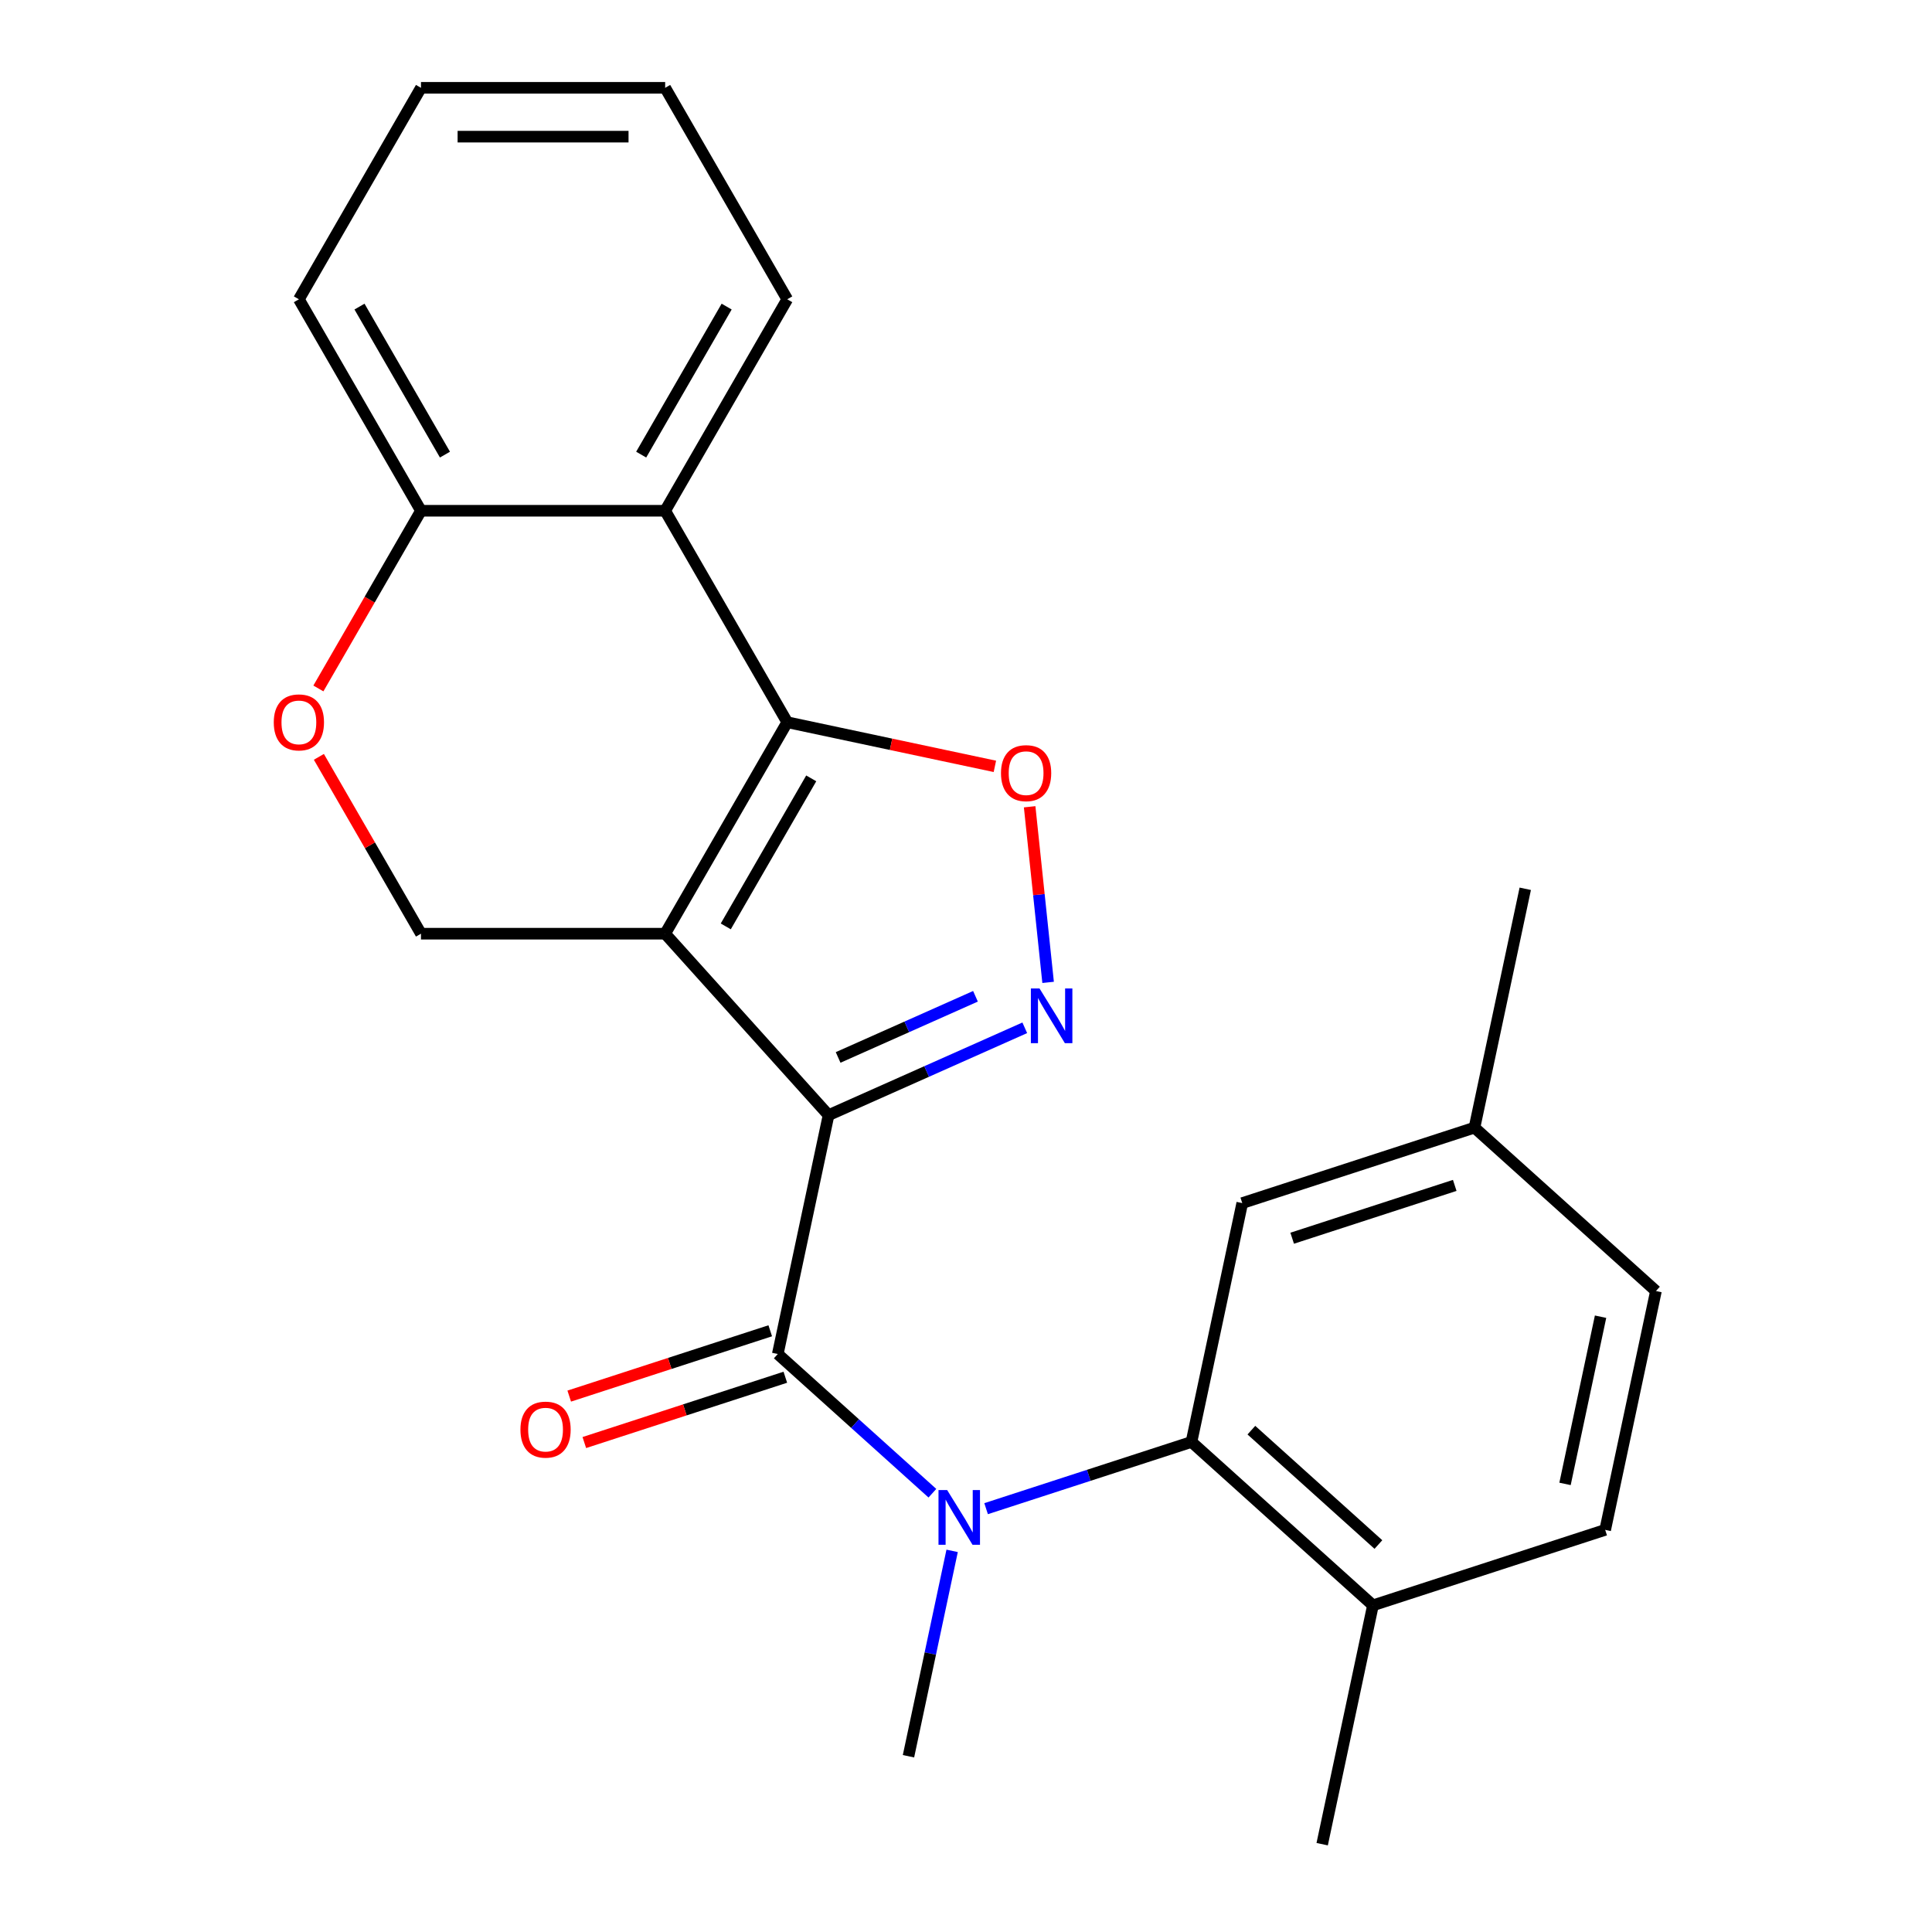 <?xml version='1.0' encoding='iso-8859-1'?>
<svg version='1.1' baseProfile='full'
              xmlns='http://www.w3.org/2000/svg'
                      xmlns:rdkit='http://www.rdkit.org/xml'
                      xmlns:xlink='http://www.w3.org/1999/xlink'
                  xml:space='preserve'
width='1000px' height='1000px' viewBox='0 0 1000 1000'>
<!-- END OF HEADER -->
<rect style='opacity:1.0;fill:#FFFFFF;stroke:none' width='1000' height='1000' x='0' y='0'> </rect>
<path class='bond-0' d='M 428.858,577.205 L 344.287,483.28' style='fill:none;fill-rule:evenodd;stroke:#000000;stroke-width:6px;stroke-linecap:butt;stroke-linejoin:miter;stroke-opacity:1' />
<path class='bond-2' d='M 428.858,577.205 L 479.639,554.596' style='fill:none;fill-rule:evenodd;stroke:#000000;stroke-width:6px;stroke-linecap:butt;stroke-linejoin:miter;stroke-opacity:1' />
<path class='bond-2' d='M 479.639,554.596 L 530.42,531.987' style='fill:none;fill-rule:evenodd;stroke:#0000FF;stroke-width:6px;stroke-linecap:butt;stroke-linejoin:miter;stroke-opacity:1' />
<path class='bond-2' d='M 433.811,547.33 L 469.358,531.504' style='fill:none;fill-rule:evenodd;stroke:#000000;stroke-width:6px;stroke-linecap:butt;stroke-linejoin:miter;stroke-opacity:1' />
<path class='bond-2' d='M 469.358,531.504 L 504.904,515.677' style='fill:none;fill-rule:evenodd;stroke:#0000FF;stroke-width:6px;stroke-linecap:butt;stroke-linejoin:miter;stroke-opacity:1' />
<path class='bond-3' d='M 428.858,577.205 L 402.58,700.833' style='fill:none;fill-rule:evenodd;stroke:#000000;stroke-width:6px;stroke-linecap:butt;stroke-linejoin:miter;stroke-opacity:1' />
<path class='bond-1' d='M 344.287,483.28 L 407.481,373.823' style='fill:none;fill-rule:evenodd;stroke:#000000;stroke-width:6px;stroke-linecap:butt;stroke-linejoin:miter;stroke-opacity:1' />
<path class='bond-1' d='M 375.657,479.5 L 419.893,402.881' style='fill:none;fill-rule:evenodd;stroke:#000000;stroke-width:6px;stroke-linecap:butt;stroke-linejoin:miter;stroke-opacity:1' />
<path class='bond-8' d='M 344.287,483.28 L 217.897,483.28' style='fill:none;fill-rule:evenodd;stroke:#000000;stroke-width:6px;stroke-linecap:butt;stroke-linejoin:miter;stroke-opacity:1' />
<path class='bond-6' d='M 407.481,373.823 L 344.287,264.367' style='fill:none;fill-rule:evenodd;stroke:#000000;stroke-width:6px;stroke-linecap:butt;stroke-linejoin:miter;stroke-opacity:1' />
<path class='bond-24' d='M 407.481,373.823 L 461.215,385.245' style='fill:none;fill-rule:evenodd;stroke:#000000;stroke-width:6px;stroke-linecap:butt;stroke-linejoin:miter;stroke-opacity:1' />
<path class='bond-24' d='M 461.215,385.245 L 514.949,396.666' style='fill:none;fill-rule:evenodd;stroke:#FF0000;stroke-width:6px;stroke-linecap:butt;stroke-linejoin:miter;stroke-opacity:1' />
<path class='bond-4' d='M 542.5,508.478 L 537.723,463.032' style='fill:none;fill-rule:evenodd;stroke:#0000FF;stroke-width:6px;stroke-linecap:butt;stroke-linejoin:miter;stroke-opacity:1' />
<path class='bond-4' d='M 537.723,463.032 L 532.946,417.586' style='fill:none;fill-rule:evenodd;stroke:#FF0000;stroke-width:6px;stroke-linecap:butt;stroke-linejoin:miter;stroke-opacity:1' />
<path class='bond-5' d='M 402.58,700.833 L 442.593,736.86' style='fill:none;fill-rule:evenodd;stroke:#000000;stroke-width:6px;stroke-linecap:butt;stroke-linejoin:miter;stroke-opacity:1' />
<path class='bond-5' d='M 442.593,736.86 L 482.606,772.888' style='fill:none;fill-rule:evenodd;stroke:#0000FF;stroke-width:6px;stroke-linecap:butt;stroke-linejoin:miter;stroke-opacity:1' />
<path class='bond-11' d='M 398.674,688.812 L 346.652,705.715' style='fill:none;fill-rule:evenodd;stroke:#000000;stroke-width:6px;stroke-linecap:butt;stroke-linejoin:miter;stroke-opacity:1' />
<path class='bond-11' d='M 346.652,705.715 L 294.631,722.618' style='fill:none;fill-rule:evenodd;stroke:#FF0000;stroke-width:6px;stroke-linecap:butt;stroke-linejoin:miter;stroke-opacity:1' />
<path class='bond-11' d='M 406.485,712.853 L 354.464,729.756' style='fill:none;fill-rule:evenodd;stroke:#000000;stroke-width:6px;stroke-linecap:butt;stroke-linejoin:miter;stroke-opacity:1' />
<path class='bond-11' d='M 354.464,729.756 L 302.442,746.659' style='fill:none;fill-rule:evenodd;stroke:#FF0000;stroke-width:6px;stroke-linecap:butt;stroke-linejoin:miter;stroke-opacity:1' />
<path class='bond-7' d='M 510.405,780.887 L 563.557,763.617' style='fill:none;fill-rule:evenodd;stroke:#0000FF;stroke-width:6px;stroke-linecap:butt;stroke-linejoin:miter;stroke-opacity:1' />
<path class='bond-7' d='M 563.557,763.617 L 616.709,746.347' style='fill:none;fill-rule:evenodd;stroke:#000000;stroke-width:6px;stroke-linecap:butt;stroke-linejoin:miter;stroke-opacity:1' />
<path class='bond-17' d='M 492.824,802.723 L 481.526,855.877' style='fill:none;fill-rule:evenodd;stroke:#0000FF;stroke-width:6px;stroke-linecap:butt;stroke-linejoin:miter;stroke-opacity:1' />
<path class='bond-17' d='M 481.526,855.877 L 470.228,909.031' style='fill:none;fill-rule:evenodd;stroke:#000000;stroke-width:6px;stroke-linecap:butt;stroke-linejoin:miter;stroke-opacity:1' />
<path class='bond-18' d='M 344.287,264.367 L 407.481,154.911' style='fill:none;fill-rule:evenodd;stroke:#000000;stroke-width:6px;stroke-linecap:butt;stroke-linejoin:miter;stroke-opacity:1' />
<path class='bond-18' d='M 331.875,235.31 L 376.111,158.69' style='fill:none;fill-rule:evenodd;stroke:#000000;stroke-width:6px;stroke-linecap:butt;stroke-linejoin:miter;stroke-opacity:1' />
<path class='bond-25' d='M 344.287,264.367 L 217.897,264.367' style='fill:none;fill-rule:evenodd;stroke:#000000;stroke-width:6px;stroke-linecap:butt;stroke-linejoin:miter;stroke-opacity:1' />
<path class='bond-12' d='M 616.709,746.347 L 710.634,830.918' style='fill:none;fill-rule:evenodd;stroke:#000000;stroke-width:6px;stroke-linecap:butt;stroke-linejoin:miter;stroke-opacity:1' />
<path class='bond-12' d='M 647.712,740.248 L 713.46,799.447' style='fill:none;fill-rule:evenodd;stroke:#000000;stroke-width:6px;stroke-linecap:butt;stroke-linejoin:miter;stroke-opacity:1' />
<path class='bond-13' d='M 616.709,746.347 L 642.987,622.72' style='fill:none;fill-rule:evenodd;stroke:#000000;stroke-width:6px;stroke-linecap:butt;stroke-linejoin:miter;stroke-opacity:1' />
<path class='bond-9' d='M 217.897,483.28 L 191.473,437.512' style='fill:none;fill-rule:evenodd;stroke:#000000;stroke-width:6px;stroke-linecap:butt;stroke-linejoin:miter;stroke-opacity:1' />
<path class='bond-9' d='M 191.473,437.512 L 165.049,391.743' style='fill:none;fill-rule:evenodd;stroke:#FF0000;stroke-width:6px;stroke-linecap:butt;stroke-linejoin:miter;stroke-opacity:1' />
<path class='bond-10' d='M 164.795,356.344 L 191.346,310.355' style='fill:none;fill-rule:evenodd;stroke:#FF0000;stroke-width:6px;stroke-linecap:butt;stroke-linejoin:miter;stroke-opacity:1' />
<path class='bond-10' d='M 191.346,310.355 L 217.897,264.367' style='fill:none;fill-rule:evenodd;stroke:#000000;stroke-width:6px;stroke-linecap:butt;stroke-linejoin:miter;stroke-opacity:1' />
<path class='bond-19' d='M 217.897,264.367 L 154.703,154.911' style='fill:none;fill-rule:evenodd;stroke:#000000;stroke-width:6px;stroke-linecap:butt;stroke-linejoin:miter;stroke-opacity:1' />
<path class='bond-19' d='M 230.31,235.31 L 186.073,158.69' style='fill:none;fill-rule:evenodd;stroke:#000000;stroke-width:6px;stroke-linecap:butt;stroke-linejoin:miter;stroke-opacity:1' />
<path class='bond-14' d='M 710.634,830.918 L 830.838,791.862' style='fill:none;fill-rule:evenodd;stroke:#000000;stroke-width:6px;stroke-linecap:butt;stroke-linejoin:miter;stroke-opacity:1' />
<path class='bond-20' d='M 710.634,830.918 L 684.356,954.545' style='fill:none;fill-rule:evenodd;stroke:#000000;stroke-width:6px;stroke-linecap:butt;stroke-linejoin:miter;stroke-opacity:1' />
<path class='bond-15' d='M 642.987,622.72 L 763.19,583.663' style='fill:none;fill-rule:evenodd;stroke:#000000;stroke-width:6px;stroke-linecap:butt;stroke-linejoin:miter;stroke-opacity:1' />
<path class='bond-15' d='M 668.828,640.902 L 752.971,613.563' style='fill:none;fill-rule:evenodd;stroke:#000000;stroke-width:6px;stroke-linecap:butt;stroke-linejoin:miter;stroke-opacity:1' />
<path class='bond-26' d='M 830.838,791.862 L 857.115,668.234' style='fill:none;fill-rule:evenodd;stroke:#000000;stroke-width:6px;stroke-linecap:butt;stroke-linejoin:miter;stroke-opacity:1' />
<path class='bond-26' d='M 810.054,768.062 L 828.448,681.523' style='fill:none;fill-rule:evenodd;stroke:#000000;stroke-width:6px;stroke-linecap:butt;stroke-linejoin:miter;stroke-opacity:1' />
<path class='bond-16' d='M 763.19,583.663 L 857.115,668.234' style='fill:none;fill-rule:evenodd;stroke:#000000;stroke-width:6px;stroke-linecap:butt;stroke-linejoin:miter;stroke-opacity:1' />
<path class='bond-21' d='M 763.19,583.663 L 789.468,460.036' style='fill:none;fill-rule:evenodd;stroke:#000000;stroke-width:6px;stroke-linecap:butt;stroke-linejoin:miter;stroke-opacity:1' />
<path class='bond-22' d='M 407.481,154.911 L 344.287,45.455' style='fill:none;fill-rule:evenodd;stroke:#000000;stroke-width:6px;stroke-linecap:butt;stroke-linejoin:miter;stroke-opacity:1' />
<path class='bond-23' d='M 154.703,154.911 L 217.897,45.455' style='fill:none;fill-rule:evenodd;stroke:#000000;stroke-width:6px;stroke-linecap:butt;stroke-linejoin:miter;stroke-opacity:1' />
<path class='bond-27' d='M 344.287,45.455 L 217.897,45.455' style='fill:none;fill-rule:evenodd;stroke:#000000;stroke-width:6px;stroke-linecap:butt;stroke-linejoin:miter;stroke-opacity:1' />
<path class='bond-27' d='M 325.328,70.732 L 236.856,70.732' style='fill:none;fill-rule:evenodd;stroke:#000000;stroke-width:6px;stroke-linecap:butt;stroke-linejoin:miter;stroke-opacity:1' />
<path  class='atom-3' d='M 538.06 511.638
L 547.34 526.638
Q 548.26 528.118, 549.74 530.798
Q 551.22 533.478, 551.3 533.638
L 551.3 511.638
L 555.06 511.638
L 555.06 539.958
L 551.18 539.958
L 541.22 523.558
Q 540.06 521.638, 538.82 519.438
Q 537.62 517.238, 537.26 516.558
L 537.26 539.958
L 533.58 539.958
L 533.58 511.638
L 538.06 511.638
' fill='#0000FF'/>
<path  class='atom-5' d='M 518.109 400.181
Q 518.109 393.381, 521.469 389.581
Q 524.829 385.781, 531.109 385.781
Q 537.389 385.781, 540.749 389.581
Q 544.109 393.381, 544.109 400.181
Q 544.109 407.061, 540.709 410.981
Q 537.309 414.861, 531.109 414.861
Q 524.869 414.861, 521.469 410.981
Q 518.109 407.101, 518.109 400.181
M 531.109 411.661
Q 535.429 411.661, 537.749 408.781
Q 540.109 405.861, 540.109 400.181
Q 540.109 394.621, 537.749 391.821
Q 535.429 388.981, 531.109 388.981
Q 526.789 388.981, 524.429 391.781
Q 522.109 394.581, 522.109 400.181
Q 522.109 405.901, 524.429 408.781
Q 526.789 411.661, 531.109 411.661
' fill='#FF0000'/>
<path  class='atom-6' d='M 490.245 771.244
L 499.525 786.244
Q 500.445 787.724, 501.925 790.404
Q 503.405 793.084, 503.485 793.244
L 503.485 771.244
L 507.245 771.244
L 507.245 799.564
L 503.365 799.564
L 493.405 783.164
Q 492.245 781.244, 491.005 779.044
Q 489.805 776.844, 489.445 776.164
L 489.445 799.564
L 485.765 799.564
L 485.765 771.244
L 490.245 771.244
' fill='#0000FF'/>
<path  class='atom-10' d='M 141.703 373.903
Q 141.703 367.103, 145.063 363.303
Q 148.423 359.503, 154.703 359.503
Q 160.983 359.503, 164.343 363.303
Q 167.703 367.103, 167.703 373.903
Q 167.703 380.783, 164.303 384.703
Q 160.903 388.583, 154.703 388.583
Q 148.463 388.583, 145.063 384.703
Q 141.703 380.823, 141.703 373.903
M 154.703 385.383
Q 159.023 385.383, 161.343 382.503
Q 163.703 379.583, 163.703 373.903
Q 163.703 368.343, 161.343 365.543
Q 159.023 362.703, 154.703 362.703
Q 150.383 362.703, 148.023 365.503
Q 145.703 368.303, 145.703 373.903
Q 145.703 379.623, 148.023 382.503
Q 150.383 385.383, 154.703 385.383
' fill='#FF0000'/>
<path  class='atom-12' d='M 269.377 739.969
Q 269.377 733.169, 272.737 729.369
Q 276.097 725.569, 282.377 725.569
Q 288.657 725.569, 292.017 729.369
Q 295.377 733.169, 295.377 739.969
Q 295.377 746.849, 291.977 750.769
Q 288.577 754.649, 282.377 754.649
Q 276.137 754.649, 272.737 750.769
Q 269.377 746.889, 269.377 739.969
M 282.377 751.449
Q 286.697 751.449, 289.017 748.569
Q 291.377 745.649, 291.377 739.969
Q 291.377 734.409, 289.017 731.609
Q 286.697 728.769, 282.377 728.769
Q 278.057 728.769, 275.697 731.569
Q 273.377 734.369, 273.377 739.969
Q 273.377 745.689, 275.697 748.569
Q 278.057 751.449, 282.377 751.449
' fill='#FF0000'/>
</svg>
